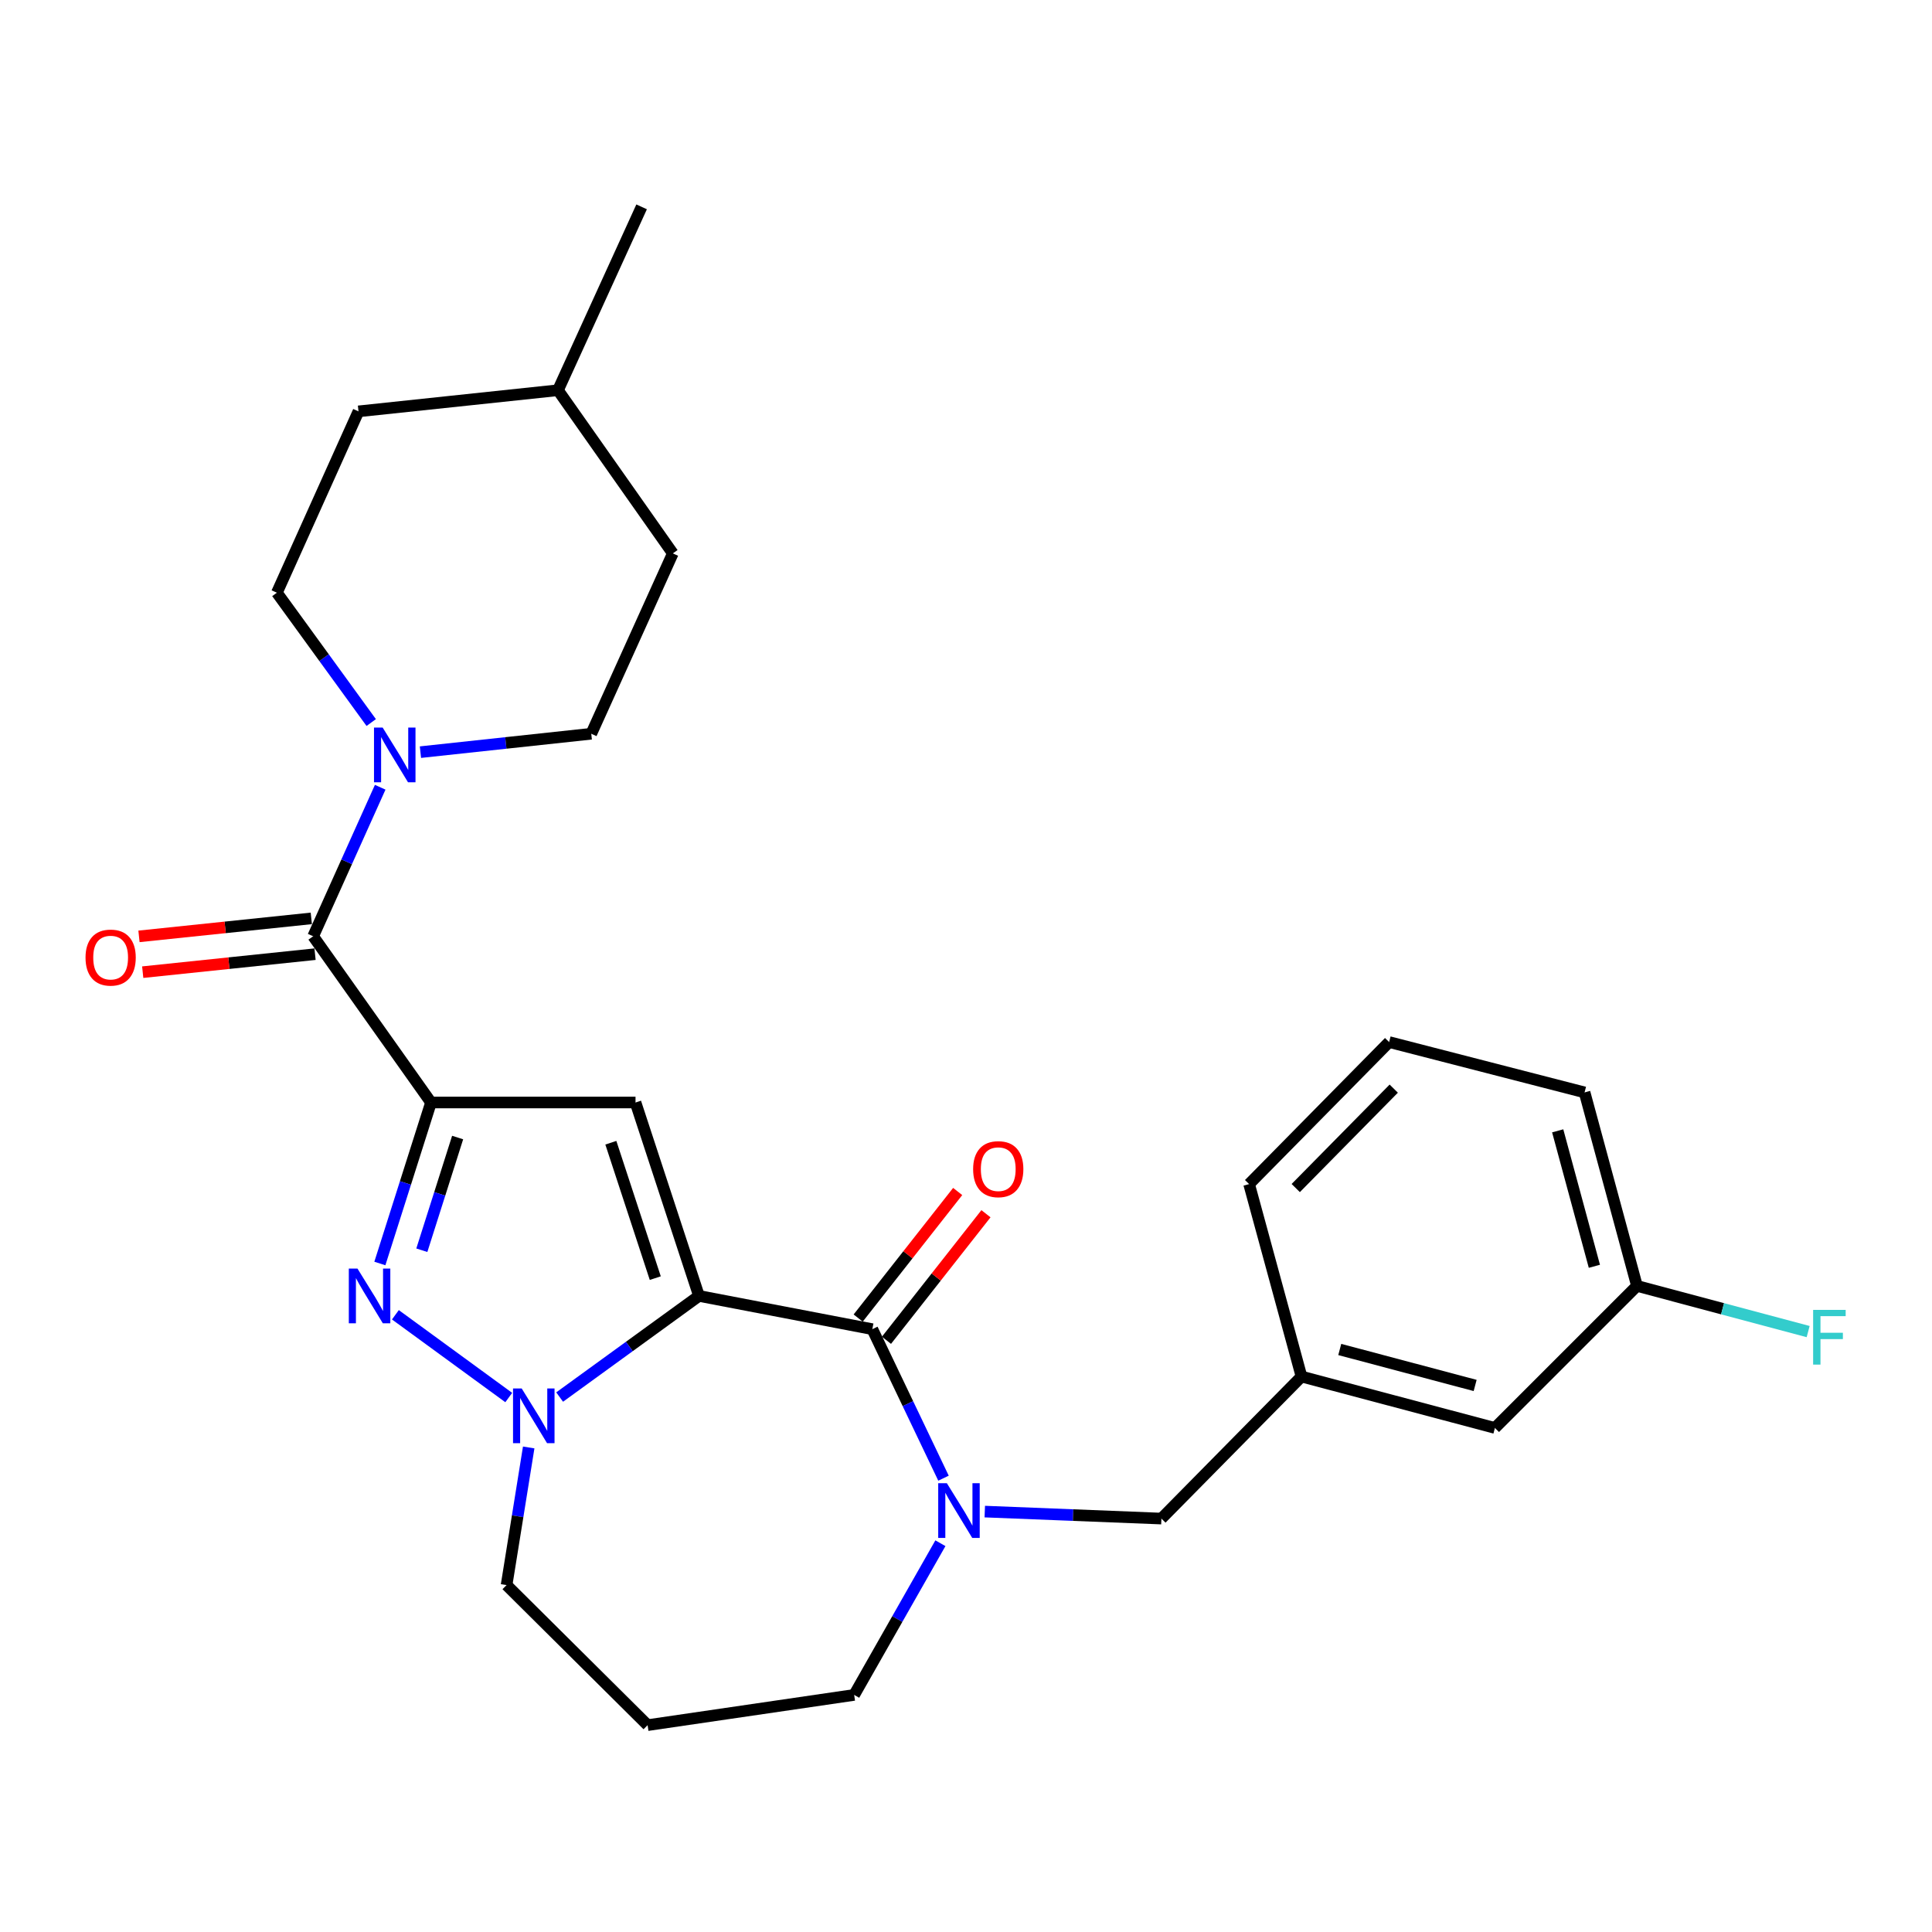 <?xml version='1.0' encoding='iso-8859-1'?>
<svg version='1.1' baseProfile='full'
              xmlns='http://www.w3.org/2000/svg'
                      xmlns:rdkit='http://www.rdkit.org/xml'
                      xmlns:xlink='http://www.w3.org/1999/xlink'
                  xml:space='preserve'
width='1000px' height='1000px' viewBox='0 0 1000 1000'>
<!-- END OF HEADER -->
<rect style='opacity:1.0;fill:#FFFFFF;stroke:none' width='1000' height='1000' x='0' y='0'> </rect>
<path class='bond-1' d='M 361.794,670.769 L 328.942,570.65' style='fill:none;fill-rule:evenodd;stroke:#000000;stroke-width:6px;stroke-linecap:butt;stroke-linejoin:miter;stroke-opacity:1' />
<path class='bond-1' d='M 339.17,661.558 L 316.173,591.475' style='fill:none;fill-rule:evenodd;stroke:#000000;stroke-width:6px;stroke-linecap:butt;stroke-linejoin:miter;stroke-opacity:1' />
<path class='bond-3' d='M 361.794,670.769 L 325.731,696.94' style='fill:none;fill-rule:evenodd;stroke:#000000;stroke-width:6px;stroke-linecap:butt;stroke-linejoin:miter;stroke-opacity:1' />
<path class='bond-3' d='M 325.731,696.94 L 289.667,723.111' style='fill:none;fill-rule:evenodd;stroke:#0000FF;stroke-width:6px;stroke-linecap:butt;stroke-linejoin:miter;stroke-opacity:1' />
<path class='bond-4' d='M 361.794,670.769 L 451.514,687.977' style='fill:none;fill-rule:evenodd;stroke:#000000;stroke-width:6px;stroke-linecap:butt;stroke-linejoin:miter;stroke-opacity:1' />
<path class='bond-0' d='M 223.091,570.65 L 328.942,570.65' style='fill:none;fill-rule:evenodd;stroke:#000000;stroke-width:6px;stroke-linecap:butt;stroke-linejoin:miter;stroke-opacity:1' />
<path class='bond-6' d='M 223.091,570.65 L 162.094,484.614' style='fill:none;fill-rule:evenodd;stroke:#000000;stroke-width:6px;stroke-linecap:butt;stroke-linejoin:miter;stroke-opacity:1' />
<path class='bond-27' d='M 223.091,570.65 L 209.854,612.317' style='fill:none;fill-rule:evenodd;stroke:#000000;stroke-width:6px;stroke-linecap:butt;stroke-linejoin:miter;stroke-opacity:1' />
<path class='bond-27' d='M 209.854,612.317 L 196.617,653.983' style='fill:none;fill-rule:evenodd;stroke:#0000FF;stroke-width:6px;stroke-linecap:butt;stroke-linejoin:miter;stroke-opacity:1' />
<path class='bond-27' d='M 236.87,588.789 L 227.604,617.956' style='fill:none;fill-rule:evenodd;stroke:#000000;stroke-width:6px;stroke-linecap:butt;stroke-linejoin:miter;stroke-opacity:1' />
<path class='bond-27' d='M 227.604,617.956 L 218.338,647.122' style='fill:none;fill-rule:evenodd;stroke:#0000FF;stroke-width:6px;stroke-linecap:butt;stroke-linejoin:miter;stroke-opacity:1' />
<path class='bond-2' d='M 204.655,680.53 L 263.328,723.362' style='fill:none;fill-rule:evenodd;stroke:#0000FF;stroke-width:6px;stroke-linecap:butt;stroke-linejoin:miter;stroke-opacity:1' />
<path class='bond-14' d='M 273.653,749.2 L 267.928,784.82' style='fill:none;fill-rule:evenodd;stroke:#0000FF;stroke-width:6px;stroke-linecap:butt;stroke-linejoin:miter;stroke-opacity:1' />
<path class='bond-14' d='M 267.928,784.82 L 262.203,820.441' style='fill:none;fill-rule:evenodd;stroke:#000000;stroke-width:6px;stroke-linecap:butt;stroke-linejoin:miter;stroke-opacity:1' />
<path class='bond-5' d='M 451.514,687.977 L 469.934,726.541' style='fill:none;fill-rule:evenodd;stroke:#000000;stroke-width:6px;stroke-linecap:butt;stroke-linejoin:miter;stroke-opacity:1' />
<path class='bond-5' d='M 469.934,726.541 L 488.353,765.105' style='fill:none;fill-rule:evenodd;stroke:#0000FF;stroke-width:6px;stroke-linecap:butt;stroke-linejoin:miter;stroke-opacity:1' />
<path class='bond-9' d='M 458.835,693.732 L 484.585,660.98' style='fill:none;fill-rule:evenodd;stroke:#000000;stroke-width:6px;stroke-linecap:butt;stroke-linejoin:miter;stroke-opacity:1' />
<path class='bond-9' d='M 484.585,660.98 L 510.335,628.227' style='fill:none;fill-rule:evenodd;stroke:#FF0000;stroke-width:6px;stroke-linecap:butt;stroke-linejoin:miter;stroke-opacity:1' />
<path class='bond-9' d='M 444.194,682.221 L 469.943,649.469' style='fill:none;fill-rule:evenodd;stroke:#000000;stroke-width:6px;stroke-linecap:butt;stroke-linejoin:miter;stroke-opacity:1' />
<path class='bond-9' d='M 469.943,649.469 L 495.693,616.716' style='fill:none;fill-rule:evenodd;stroke:#FF0000;stroke-width:6px;stroke-linecap:butt;stroke-linejoin:miter;stroke-opacity:1' />
<path class='bond-8' d='M 509.721,782.396 L 555.433,784.206' style='fill:none;fill-rule:evenodd;stroke:#0000FF;stroke-width:6px;stroke-linecap:butt;stroke-linejoin:miter;stroke-opacity:1' />
<path class='bond-8' d='M 555.433,784.206 L 601.144,786.016' style='fill:none;fill-rule:evenodd;stroke:#000000;stroke-width:6px;stroke-linecap:butt;stroke-linejoin:miter;stroke-opacity:1' />
<path class='bond-15' d='M 486.75,798.771 L 464.435,838.029' style='fill:none;fill-rule:evenodd;stroke:#0000FF;stroke-width:6px;stroke-linecap:butt;stroke-linejoin:miter;stroke-opacity:1' />
<path class='bond-15' d='M 464.435,838.029 L 442.119,877.288' style='fill:none;fill-rule:evenodd;stroke:#000000;stroke-width:6px;stroke-linecap:butt;stroke-linejoin:miter;stroke-opacity:1' />
<path class='bond-7' d='M 162.094,484.614 L 179.444,446.046' style='fill:none;fill-rule:evenodd;stroke:#000000;stroke-width:6px;stroke-linecap:butt;stroke-linejoin:miter;stroke-opacity:1' />
<path class='bond-7' d='M 179.444,446.046 L 196.794,407.478' style='fill:none;fill-rule:evenodd;stroke:#0000FF;stroke-width:6px;stroke-linecap:butt;stroke-linejoin:miter;stroke-opacity:1' />
<path class='bond-10' d='M 161.127,475.352 L 116.531,480.009' style='fill:none;fill-rule:evenodd;stroke:#000000;stroke-width:6px;stroke-linecap:butt;stroke-linejoin:miter;stroke-opacity:1' />
<path class='bond-10' d='M 116.531,480.009 L 71.935,484.666' style='fill:none;fill-rule:evenodd;stroke:#FF0000;stroke-width:6px;stroke-linecap:butt;stroke-linejoin:miter;stroke-opacity:1' />
<path class='bond-10' d='M 163.062,493.876 L 118.466,498.533' style='fill:none;fill-rule:evenodd;stroke:#000000;stroke-width:6px;stroke-linecap:butt;stroke-linejoin:miter;stroke-opacity:1' />
<path class='bond-10' d='M 118.466,498.533 L 73.87,503.19' style='fill:none;fill-rule:evenodd;stroke:#FF0000;stroke-width:6px;stroke-linecap:butt;stroke-linejoin:miter;stroke-opacity:1' />
<path class='bond-11' d='M 217.619,389.312 L 261.826,384.549' style='fill:none;fill-rule:evenodd;stroke:#0000FF;stroke-width:6px;stroke-linecap:butt;stroke-linejoin:miter;stroke-opacity:1' />
<path class='bond-11' d='M 261.826,384.549 L 306.034,379.787' style='fill:none;fill-rule:evenodd;stroke:#000000;stroke-width:6px;stroke-linecap:butt;stroke-linejoin:miter;stroke-opacity:1' />
<path class='bond-12' d='M 192.146,373.99 L 167.73,340.389' style='fill:none;fill-rule:evenodd;stroke:#0000FF;stroke-width:6px;stroke-linecap:butt;stroke-linejoin:miter;stroke-opacity:1' />
<path class='bond-12' d='M 167.73,340.389 L 143.314,306.788' style='fill:none;fill-rule:evenodd;stroke:#000000;stroke-width:6px;stroke-linecap:butt;stroke-linejoin:miter;stroke-opacity:1' />
<path class='bond-13' d='M 601.144,786.016 L 673.657,712.499' style='fill:none;fill-rule:evenodd;stroke:#000000;stroke-width:6px;stroke-linecap:butt;stroke-linejoin:miter;stroke-opacity:1' />
<path class='bond-20' d='M 306.034,379.787 L 348.25,286.435' style='fill:none;fill-rule:evenodd;stroke:#000000;stroke-width:6px;stroke-linecap:butt;stroke-linejoin:miter;stroke-opacity:1' />
<path class='bond-19' d='M 143.314,306.788 L 185.551,212.918' style='fill:none;fill-rule:evenodd;stroke:#000000;stroke-width:6px;stroke-linecap:butt;stroke-linejoin:miter;stroke-opacity:1' />
<path class='bond-17' d='M 673.657,712.499 L 773.766,739.102' style='fill:none;fill-rule:evenodd;stroke:#000000;stroke-width:6px;stroke-linecap:butt;stroke-linejoin:miter;stroke-opacity:1' />
<path class='bond-17' d='M 693.457,698.49 L 763.533,717.111' style='fill:none;fill-rule:evenodd;stroke:#000000;stroke-width:6px;stroke-linecap:butt;stroke-linejoin:miter;stroke-opacity:1' />
<path class='bond-24' d='M 673.657,712.499 L 646.537,612.887' style='fill:none;fill-rule:evenodd;stroke:#000000;stroke-width:6px;stroke-linecap:butt;stroke-linejoin:miter;stroke-opacity:1' />
<path class='bond-16' d='M 262.203,820.441 L 335.202,892.933' style='fill:none;fill-rule:evenodd;stroke:#000000;stroke-width:6px;stroke-linecap:butt;stroke-linejoin:miter;stroke-opacity:1' />
<path class='bond-28' d='M 442.119,877.288 L 335.202,892.933' style='fill:none;fill-rule:evenodd;stroke:#000000;stroke-width:6px;stroke-linecap:butt;stroke-linejoin:miter;stroke-opacity:1' />
<path class='bond-18' d='M 773.766,739.102 L 847.293,665.585' style='fill:none;fill-rule:evenodd;stroke:#000000;stroke-width:6px;stroke-linecap:butt;stroke-linejoin:miter;stroke-opacity:1' />
<path class='bond-21' d='M 847.293,665.585 L 891.595,677.404' style='fill:none;fill-rule:evenodd;stroke:#000000;stroke-width:6px;stroke-linecap:butt;stroke-linejoin:miter;stroke-opacity:1' />
<path class='bond-21' d='M 891.595,677.404 L 935.897,689.223' style='fill:none;fill-rule:evenodd;stroke:#33CCCC;stroke-width:6px;stroke-linecap:butt;stroke-linejoin:miter;stroke-opacity:1' />
<path class='bond-29' d='M 847.293,665.585 L 820.173,565.425' style='fill:none;fill-rule:evenodd;stroke:#000000;stroke-width:6px;stroke-linecap:butt;stroke-linejoin:miter;stroke-opacity:1' />
<path class='bond-29' d='M 825.247,655.429 L 806.263,585.317' style='fill:none;fill-rule:evenodd;stroke:#000000;stroke-width:6px;stroke-linecap:butt;stroke-linejoin:miter;stroke-opacity:1' />
<path class='bond-22' d='M 185.551,212.918 L 288.806,201.981' style='fill:none;fill-rule:evenodd;stroke:#000000;stroke-width:6px;stroke-linecap:butt;stroke-linejoin:miter;stroke-opacity:1' />
<path class='bond-30' d='M 348.25,286.435 L 288.806,201.981' style='fill:none;fill-rule:evenodd;stroke:#000000;stroke-width:6px;stroke-linecap:butt;stroke-linejoin:miter;stroke-opacity:1' />
<path class='bond-26' d='M 288.806,201.981 L 332.098,107.067' style='fill:none;fill-rule:evenodd;stroke:#000000;stroke-width:6px;stroke-linecap:butt;stroke-linejoin:miter;stroke-opacity:1' />
<path class='bond-23' d='M 719.009,539.371 L 646.537,612.887' style='fill:none;fill-rule:evenodd;stroke:#000000;stroke-width:6px;stroke-linecap:butt;stroke-linejoin:miter;stroke-opacity:1' />
<path class='bond-23' d='M 721.402,563.474 L 670.672,614.935' style='fill:none;fill-rule:evenodd;stroke:#000000;stroke-width:6px;stroke-linecap:butt;stroke-linejoin:miter;stroke-opacity:1' />
<path class='bond-25' d='M 719.009,539.371 L 820.173,565.425' style='fill:none;fill-rule:evenodd;stroke:#000000;stroke-width:6px;stroke-linecap:butt;stroke-linejoin:miter;stroke-opacity:1' />
<path  class='atom-3' d='M 185.024 656.609
L 194.304 671.609
Q 195.224 673.089, 196.704 675.769
Q 198.184 678.449, 198.264 678.609
L 198.264 656.609
L 202.024 656.609
L 202.024 684.929
L 198.144 684.929
L 188.184 668.529
Q 187.024 666.609, 185.784 664.409
Q 184.584 662.209, 184.224 661.529
L 184.224 684.929
L 180.544 684.929
L 180.544 656.609
L 185.024 656.609
' fill='#0000FF'/>
<path  class='atom-4' d='M 270.025 718.661
L 279.305 733.661
Q 280.225 735.141, 281.705 737.821
Q 283.185 740.501, 283.265 740.661
L 283.265 718.661
L 287.025 718.661
L 287.025 746.981
L 283.145 746.981
L 273.185 730.581
Q 272.025 728.661, 270.785 726.461
Q 269.585 724.261, 269.225 723.581
L 269.225 746.981
L 265.545 746.981
L 265.545 718.661
L 270.025 718.661
' fill='#0000FF'/>
<path  class='atom-6' d='M 490.099 767.707
L 499.379 782.707
Q 500.299 784.187, 501.779 786.867
Q 503.259 789.547, 503.339 789.707
L 503.339 767.707
L 507.099 767.707
L 507.099 796.027
L 503.219 796.027
L 493.259 779.627
Q 492.099 777.707, 490.859 775.507
Q 489.659 773.307, 489.299 772.627
L 489.299 796.027
L 485.619 796.027
L 485.619 767.707
L 490.099 767.707
' fill='#0000FF'/>
<path  class='atom-8' d='M 198.061 376.584
L 207.341 391.584
Q 208.261 393.064, 209.741 395.744
Q 211.221 398.424, 211.301 398.584
L 211.301 376.584
L 215.061 376.584
L 215.061 404.904
L 211.181 404.904
L 201.221 388.504
Q 200.061 386.584, 198.821 384.384
Q 197.621 382.184, 197.261 381.504
L 197.261 404.904
L 193.581 404.904
L 193.581 376.584
L 198.061 376.584
' fill='#0000FF'/>
<path  class='atom-10' d='M 503.691 605.155
Q 503.691 598.355, 507.051 594.555
Q 510.411 590.755, 516.691 590.755
Q 522.971 590.755, 526.331 594.555
Q 529.691 598.355, 529.691 605.155
Q 529.691 612.035, 526.291 615.955
Q 522.891 619.835, 516.691 619.835
Q 510.451 619.835, 507.051 615.955
Q 503.691 612.075, 503.691 605.155
M 516.691 616.635
Q 521.011 616.635, 523.331 613.755
Q 525.691 610.835, 525.691 605.155
Q 525.691 599.595, 523.331 596.795
Q 521.011 593.955, 516.691 593.955
Q 512.371 593.955, 510.011 596.755
Q 507.691 599.555, 507.691 605.155
Q 507.691 610.875, 510.011 613.755
Q 512.371 616.635, 516.691 616.635
' fill='#FF0000'/>
<path  class='atom-11' d='M 44.267 495.641
Q 44.267 488.841, 47.627 485.041
Q 50.987 481.241, 57.267 481.241
Q 63.547 481.241, 66.907 485.041
Q 70.267 488.841, 70.267 495.641
Q 70.267 502.521, 66.867 506.441
Q 63.467 510.321, 57.267 510.321
Q 51.027 510.321, 47.627 506.441
Q 44.267 502.561, 44.267 495.641
M 57.267 507.121
Q 61.587 507.121, 63.907 504.241
Q 66.267 501.321, 66.267 495.641
Q 66.267 490.081, 63.907 487.281
Q 61.587 484.441, 57.267 484.441
Q 52.947 484.441, 50.587 487.241
Q 48.267 490.041, 48.267 495.641
Q 48.267 501.361, 50.587 504.241
Q 52.947 507.121, 57.267 507.121
' fill='#FF0000'/>
<path  class='atom-22' d='M 938.474 677.997
L 955.314 677.997
L 955.314 681.237
L 942.274 681.237
L 942.274 689.837
L 953.874 689.837
L 953.874 693.117
L 942.274 693.117
L 942.274 706.317
L 938.474 706.317
L 938.474 677.997
' fill='#33CCCC'/>
</svg>
